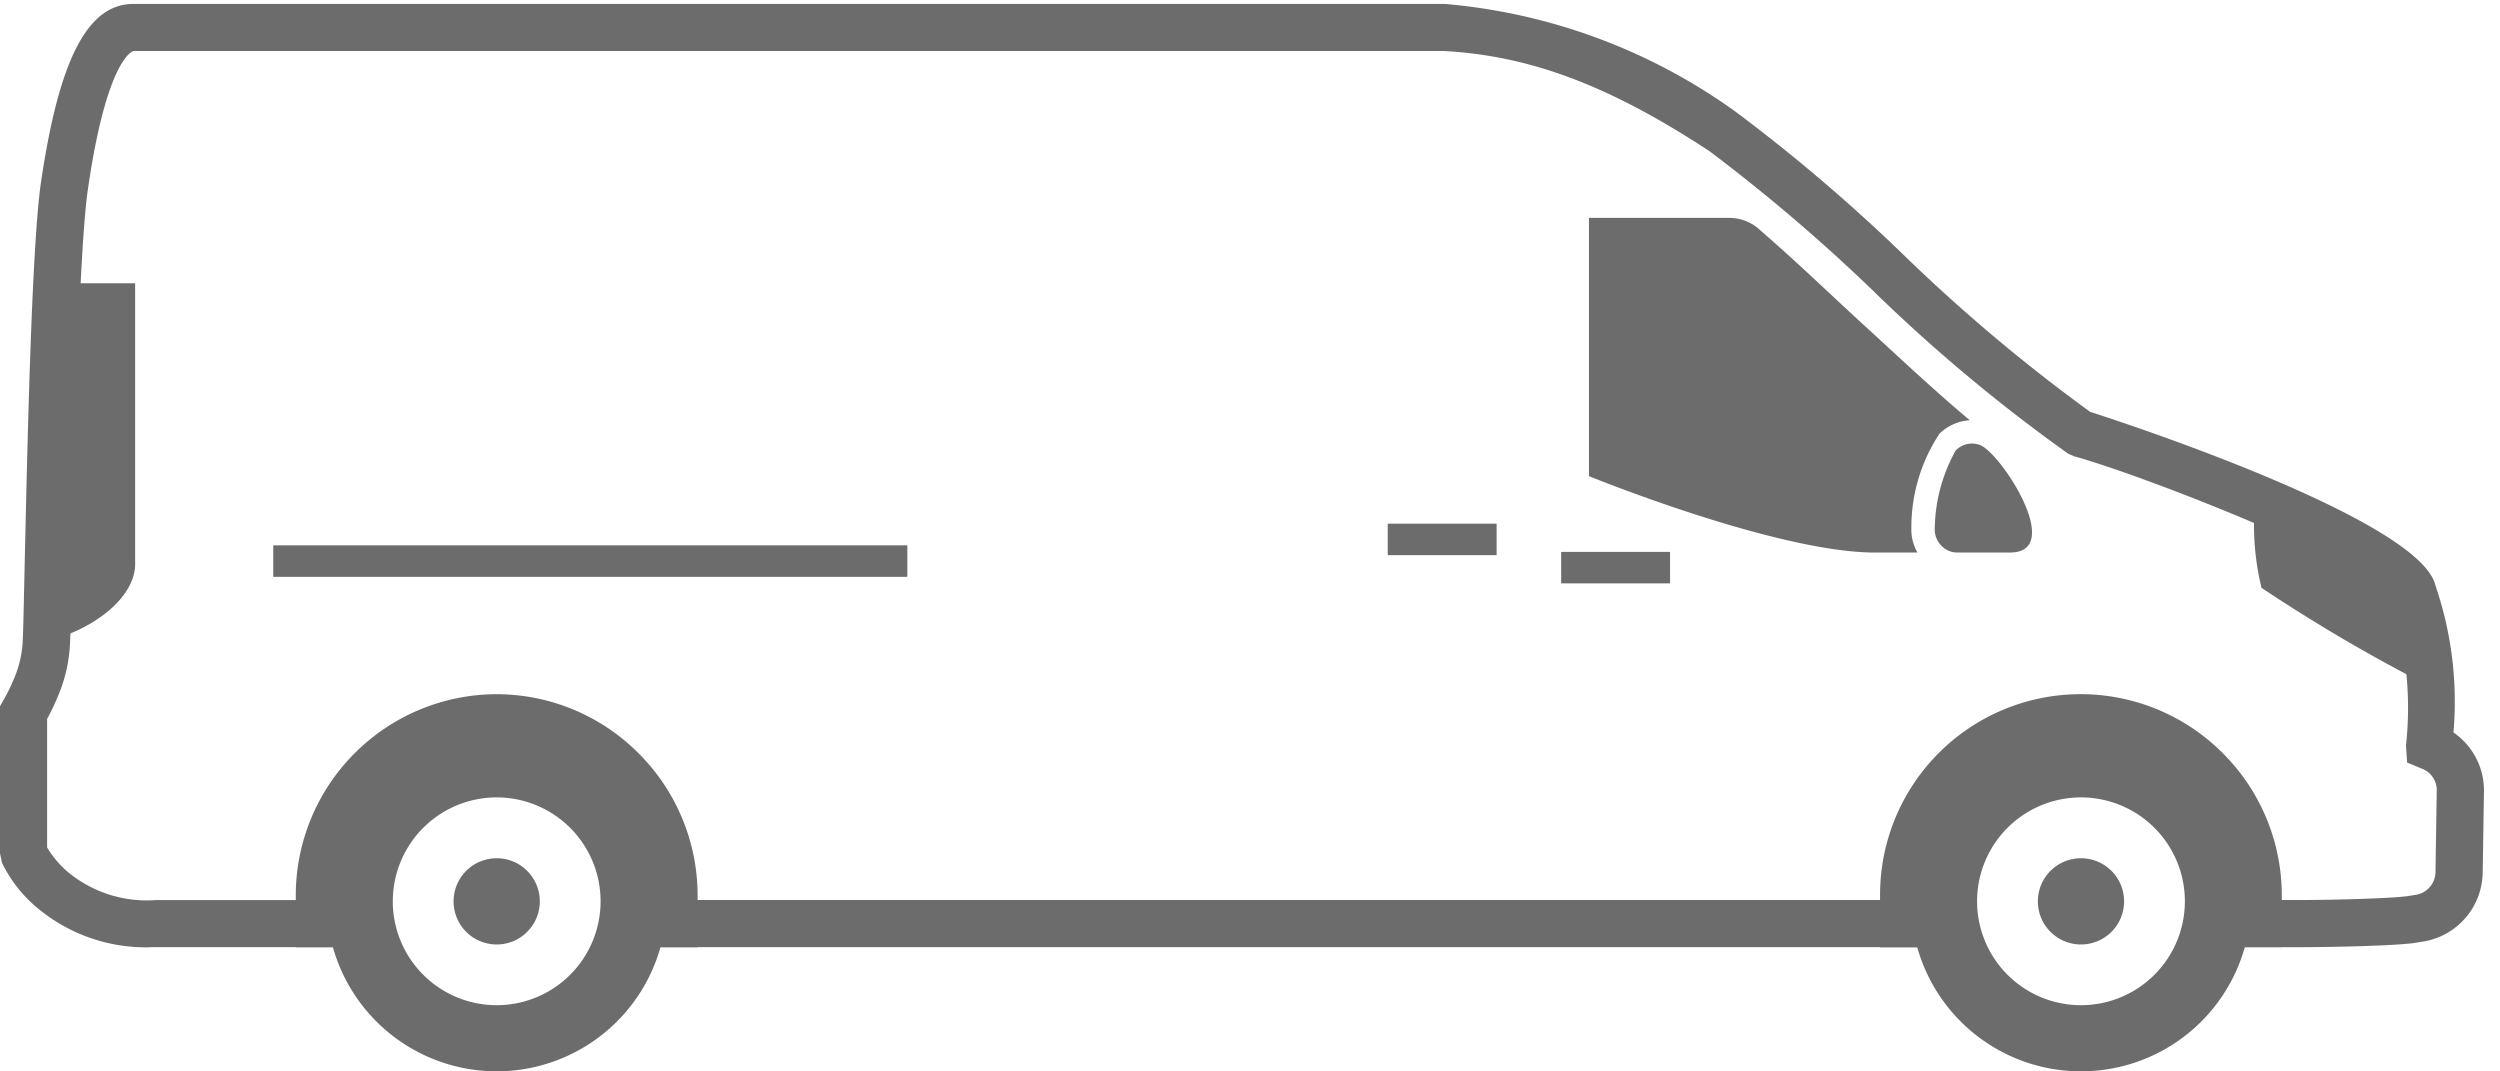 <svg xmlns="http://www.w3.org/2000/svg" xmlns:xlink="http://www.w3.org/1999/xlink" width="77" height="33" viewBox="0 0 77 33">
  <defs>
    <clipPath id="clip-path">
      <rect id="Rectangle_6869" data-name="Rectangle 6869" width="76.506" height="32.877" fill="#6c6c6c"/>
    </clipPath>
  </defs>
  <g id="Group_11535" data-name="Group 11535" transform="translate(-2609 22817)">
    <rect id="Rectangle_6456" data-name="Rectangle 6456" width="77" height="33" transform="translate(2609 -22817)" fill="#fff"/>
    <g id="Group_13728" data-name="Group 13728" transform="translate(2609 -22815.709)">
      <g id="Group_13718" data-name="Group 13718" transform="translate(0 -1.168)" clip-path="url(#clip-path)">
        <path id="Path_32697" data-name="Path 32697" d="M16.454,1.863c1.131.974,2.258,2.066,3.219,2.944.978.891,2.109,1.965,3.267,2.935a1.455,1.455,0,0,0-.935.415l0,0a5.235,5.235,0,0,0-.865,2.9,1.425,1.425,0,0,0,.188.76h-1.3c-3.048,0-8.818-2.354-8.818-2.354V1.509h4.3a1.4,1.4,0,0,1,.948.354" transform="translate(37.73 5.079)" fill="#6c6c6c" fill-rule="evenodd"/>
        <path id="Path_32698" data-name="Path 32698" d="M14.3,3.3l-.013.013a5.069,5.069,0,0,0-.642,2.406.7.7,0,0,0,.2.52.676.676,0,0,0,.511.214h1.607c1.716,0-.293-3.092-.935-3.315A.693.693,0,0,0,14.3,3.3" transform="translate(45.946 10.442)" fill="#6c6c6c" fill-rule="evenodd"/>
        <rect id="Rectangle_6866" data-name="Rectangle 6866" width="3.354" height="0.97" transform="translate(48.084 16.875)" fill="#6c6c6c"/>
        <rect id="Rectangle_6867" data-name="Rectangle 6867" width="3.354" height="0.97" transform="translate(42.742 16.006)" fill="#6c6c6c"/>
        <rect id="Rectangle_6868" data-name="Rectangle 6868" width="19.53" height="0.97" transform="translate(8.416 16.674)" fill="#6c6c6c"/>
        <path id="Path_32699" data-name="Path 32699" d="M21.3,9.293a51.134,51.134,0,0,1-5.2-3.044,8.089,8.089,0,0,1-.188-2.764c2.393,1,4.669,2.149,4.83,2.856A10.642,10.642,0,0,1,21.3,9.289Z" transform="translate(53.555 11.733)" fill="#6c6c6c" fill-rule="evenodd"/>
        <path id="Path_32700" data-name="Path 32700" d="M.328,12.984c1.31-.288,2.677-1.245,2.73-2.31V1.97H.651C.5,5,.42,9.2.372,11.478a1.7,1.7,0,0,1,.114.555,3.368,3.368,0,0,1-.157.952" transform="translate(1.104 6.632)" fill="#6c6c6c" fill-rule="evenodd"/>
        <path id="Path_32701" data-name="Path 32701" d="M4.642,29.055a5.215,5.215,0,0,1-3.516-1.232A4.186,4.186,0,0,1,.061,26.453L0,26.16V21.631l.1-.175a5.506,5.506,0,0,0,.306-.616A3.344,3.344,0,0,0,.7,19.618c.017-.345.035-1.223.061-2.4.083-3.642.214-9.739.5-11.717C1.821,1.695,2.7,0,4.11,0H44.494a17.93,17.93,0,0,1,8.949,3.31,53.3,53.3,0,0,1,5.175,4.407,52.744,52.744,0,0,0,5.76,4.848c1.109.354,10.18,3.341,10.634,5.35a11.028,11.028,0,0,1,.555,4.524,2.164,2.164,0,0,1,.939,1.821l-.039,2.5a2.186,2.186,0,0,1-1.8,2.114l-.328.052c-.668.087-2.542.127-3.66.127h-2.35V27.6h2.35c1.406,0,2.992-.057,3.463-.118l.271-.044a.717.717,0,0,0,.6-.7l.039-2.5a.706.706,0,0,0-.45-.681l-.463-.192-.035-.524a10.6,10.6,0,0,0-.5-4.573c-.528-.961-7.433-3.7-9.726-4.337l-.179-.079a50.868,50.868,0,0,1-6.057-5.066,54.319,54.319,0,0,0-5-4.258C49.569,2.511,47.118,1.59,44.459,1.45l-40.345,0c-.009,0-.817.183-1.406,4.254-.275,1.887-.415,8.167-.489,11.538-.026,1.205-.044,2.1-.061,2.411A4.686,4.686,0,0,1,1.751,21.4a6.135,6.135,0,0,1-.3.62v3.961a3.074,3.074,0,0,0,.629.747,3.809,3.809,0,0,0,2.725.873h6.14v1.45H4.826c-.061,0-.122,0-.183,0m54.9,0H19.731V27.6H59.539Z" transform="translate(0 -0.002)" fill="#6c6c6c"/>
        <path id="Path_32702" data-name="Path 32702" d="M8.274,4.868h0a6.2,6.2,0,0,0-6.188,6.188v1.607H3.23a5.24,5.24,0,0,0,10.088,0h1.144V11.056a6.182,6.182,0,0,0-1.817-4.367h0v0A6.182,6.182,0,0,0,8.274,4.868m0,3.179a3.2,3.2,0,1,1-3.2,3.2,3.2,3.2,0,0,1,3.2-3.2" transform="translate(7.024 16.39)" fill="#6c6c6c" fill-rule="evenodd"/>
        <path id="Path_32703" data-name="Path 32703" d="M24.492,12.664a5.24,5.24,0,0,1-10.088,0H13.259V11.056A6.179,6.179,0,0,1,23.815,6.685v0h0a6.182,6.182,0,0,1,1.817,4.367v1.607H24.492ZM19.447,8.047a3.2,3.2,0,1,0,3.2,3.2,3.2,3.2,0,0,0-3.2-3.2" transform="translate(44.647 16.39)" fill="#6c6c6c" fill-rule="evenodd"/>
        <path id="Path_32704" data-name="Path 32704" d="M15.7,6.025a1.328,1.328,0,1,0,1.328,1.328A1.327,1.327,0,0,0,15.7,6.025" transform="translate(48.394 20.286)" fill="#6c6c6c" fill-rule="evenodd"/>
        <path id="Path_32705" data-name="Path 32705" d="M4.527,6.025A1.328,1.328,0,1,0,5.854,7.353,1.327,1.327,0,0,0,4.527,6.025" transform="translate(10.772 20.286)" fill="#6c6c6c" fill-rule="evenodd"/>
      </g>
    </g>
  </g>
</svg>
